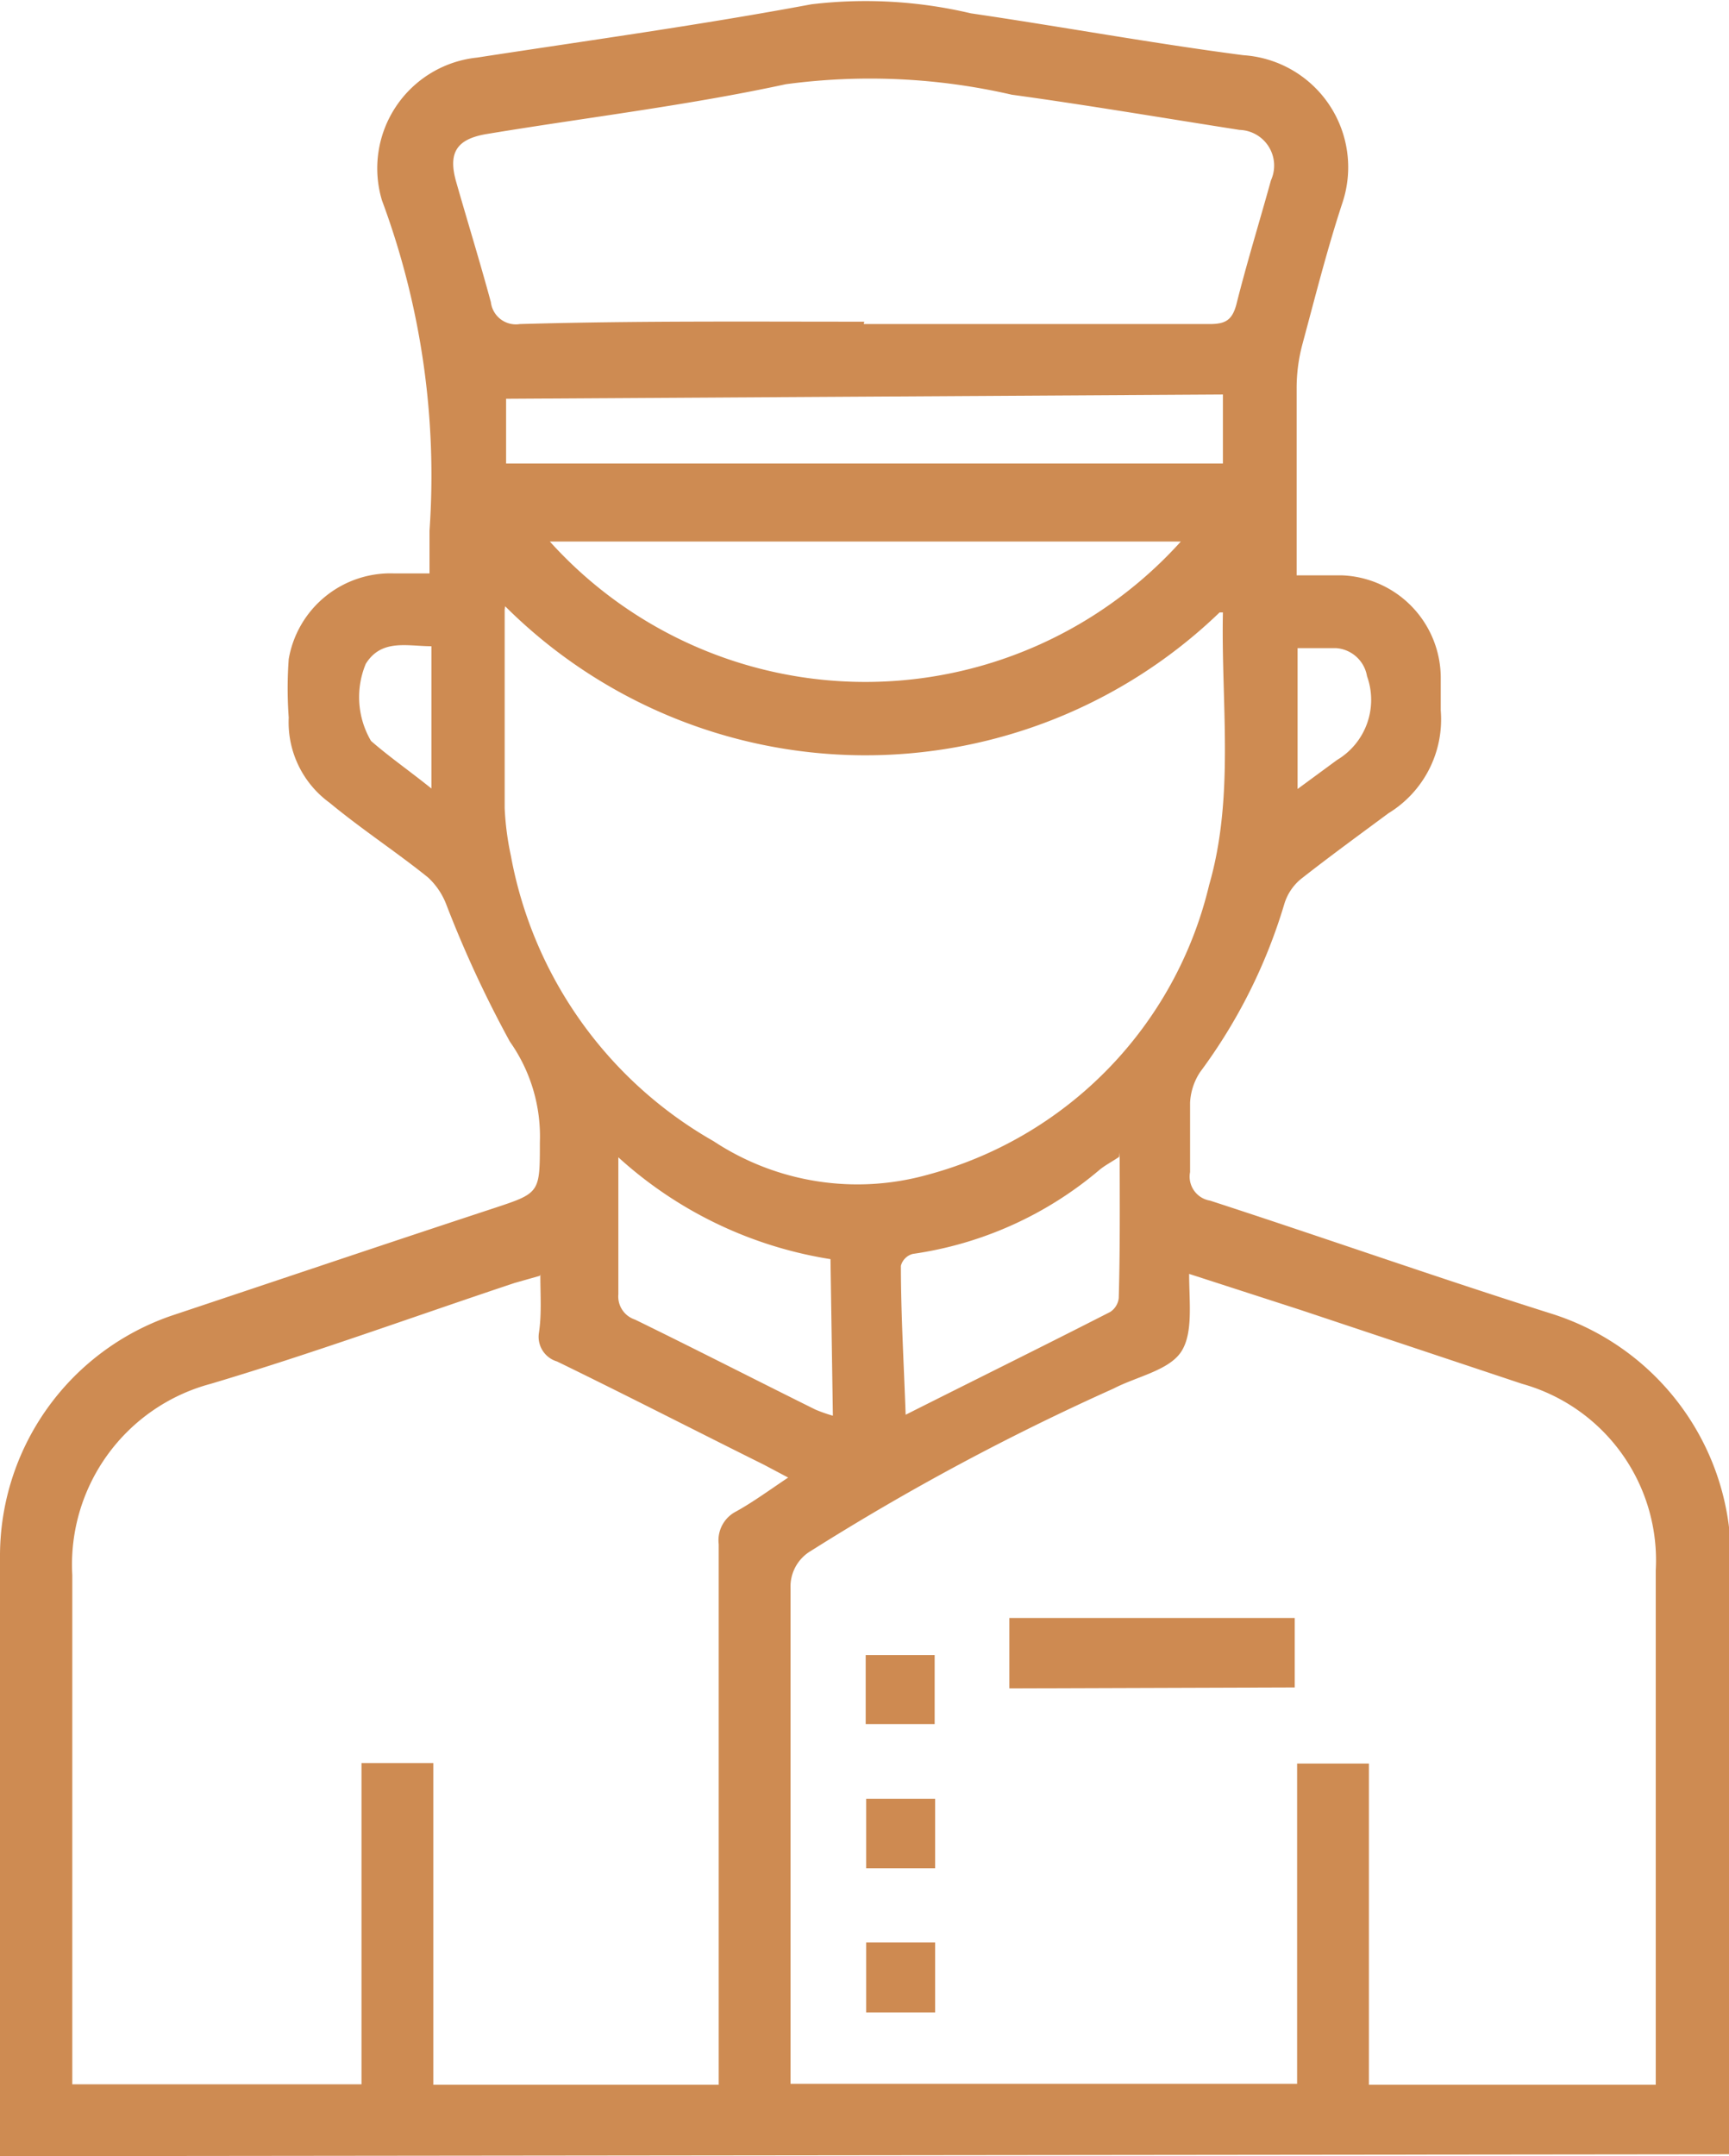 <svg xmlns="http://www.w3.org/2000/svg" viewBox="0 0 36.35 45.31"><defs><style>.cls-1{fill:#ce8b52;}.cls-2{fill:#ce8a51;}</style></defs><g id="Ebene_2" data-name="Ebene 2"><g id="Ebene_1-2" data-name="Ebene 1"><path class="cls-1" d="M0,45.31v-.59c0-4,0-8,0-12a5.34,5.34,0,0,1,3.6-5.07c2.25-.75,4.5-1.51,6.75-2.25,1-.33,1-.32,1-1.39a3.45,3.45,0,0,0-.63-2.12A23.92,23.92,0,0,1,9.38,19,1.51,1.51,0,0,0,9,18.44c-.67-.54-1.38-1-2.07-1.57a2.09,2.09,0,0,1-.86-1.79,8.39,8.39,0,0,1,0-1.23,2.17,2.17,0,0,1,2.22-1.8h.74c0-.14,0-.26,0-.38s0-.34,0-.52a16.59,16.59,0,0,0-1-6.94,2.34,2.34,0,0,1,2-3C12.44.84,14.76.52,17.06.09a9.63,9.63,0,0,1,3.35.19c1.91.28,3.81.63,5.73.88a2.36,2.36,0,0,1,2.09,3.08c-.33,1-.58,2-.85,3a3.57,3.57,0,0,0-.12.92c0,1.29,0,2.58,0,3.93.35,0,.64,0,.94,0a2.16,2.16,0,0,1,2.09,2.18c0,.22,0,.44,0,.66a2.31,2.31,0,0,1-1.1,2.16c-.62.46-1.24.91-1.85,1.39A1.09,1.09,0,0,0,27,19a11.37,11.37,0,0,1-1.77,3.53,1.28,1.28,0,0,0-.21.64c0,.48,0,1,0,1.46a.51.51,0,0,0,.42.6c2.4.78,4.78,1.62,7.19,2.38a5.39,5.39,0,0,1,3.76,5.19c-.06,4,0,7.94,0,11.92v.55Zm34.81-1.5V43.4c0-3.46,0-6.93,0-10.4A3.85,3.85,0,0,0,32,29.08l-4.65-1.55L25,26.77c0,.59.09,1.25-.17,1.64s-.94.52-1.42.77a51.12,51.12,0,0,0-6.36,3.41.87.87,0,0,0-.43.79c0,3.31,0,6.62,0,9.93v.48H27.27V37.06h1.51v6.75Zm-23.46-17-.53.15c-2.13.71-4.24,1.48-6.39,2.12A3.93,3.93,0,0,0,1.52,33.1c0,3.41,0,6.81,0,10.22v.48H7.6V37.05H9.11v6.76h6v-.53q0-5.41,0-10.83a.68.68,0,0,1,.37-.69c.36-.2.7-.45,1.09-.71l-.51-.27c-1.45-.72-2.89-1.46-4.35-2.17a.54.54,0,0,1-.38-.6C11.39,27.62,11.36,27.22,11.36,26.78Zm-.74-14c0,1.43,0,2.8,0,4.17a6,6,0,0,0,.13,1,8.71,8.71,0,0,0,4.26,6,5.49,5.49,0,0,0,4.49.71,8.29,8.29,0,0,0,5.93-6.09c.54-1.87.25-3.82.29-5.73,0,0-.05,0-.07,0A10.73,10.73,0,0,1,10.62,12.74Zm7.55-6h7.27c.33,0,.47-.08.56-.4.22-.88.49-1.75.73-2.62a.75.75,0,0,0-.66-1.06c-1.6-.25-3.19-.52-4.79-.74a13.28,13.28,0,0,0-4.75-.22c-2.08.45-4.2.7-6.31,1.05-.62.11-.79.4-.62,1,.24.84.5,1.68.73,2.53a.53.53,0,0,0,.61.46C13.35,6.74,15.76,6.76,18.17,6.76Zm6.7,4.57H11.56A8.93,8.93,0,0,0,24.87,11.33Zm-14.22-3V9.74H25.71V8.29Zm6.82,18.08A8.63,8.63,0,0,1,13,24.32c0,1,0,2,0,2.88a.51.51,0,0,0,.35.53c1.27.62,2.52,1.26,3.79,1.89a3.07,3.07,0,0,0,.37.13Zm6.07-2.15c-.18.12-.3.18-.41.27a7.76,7.76,0,0,1-3.93,1.77.35.35,0,0,0-.25.25c0,1,.06,2,.1,3.13,1.47-.74,2.89-1.44,4.3-2.16a.4.4,0,0,0,.18-.29C23.55,26.23,23.54,25.26,23.54,24.22ZM9.07,13.58c-.51,0-1.05-.16-1.38.37a1.82,1.82,0,0,0,.11,1.62c.39.34.81.63,1.27,1Zm18.21,3,.83-.61a1.47,1.47,0,0,0,.63-1.76.71.71,0,0,0-.65-.59c-.26,0-.52,0-.81,0Z"/><path class="cls-2" d="M21.22,35.48V34h6v1.46Z"/><path class="cls-2" d="M18.2,34.78h1.45v1.45H18.2Z"/><path class="cls-2" d="M18.21,37.8h1.45v1.46H18.21Z"/><path class="cls-2" d="M18.21,40.82h1.45v1.47H18.21Z"/></g></g></svg>